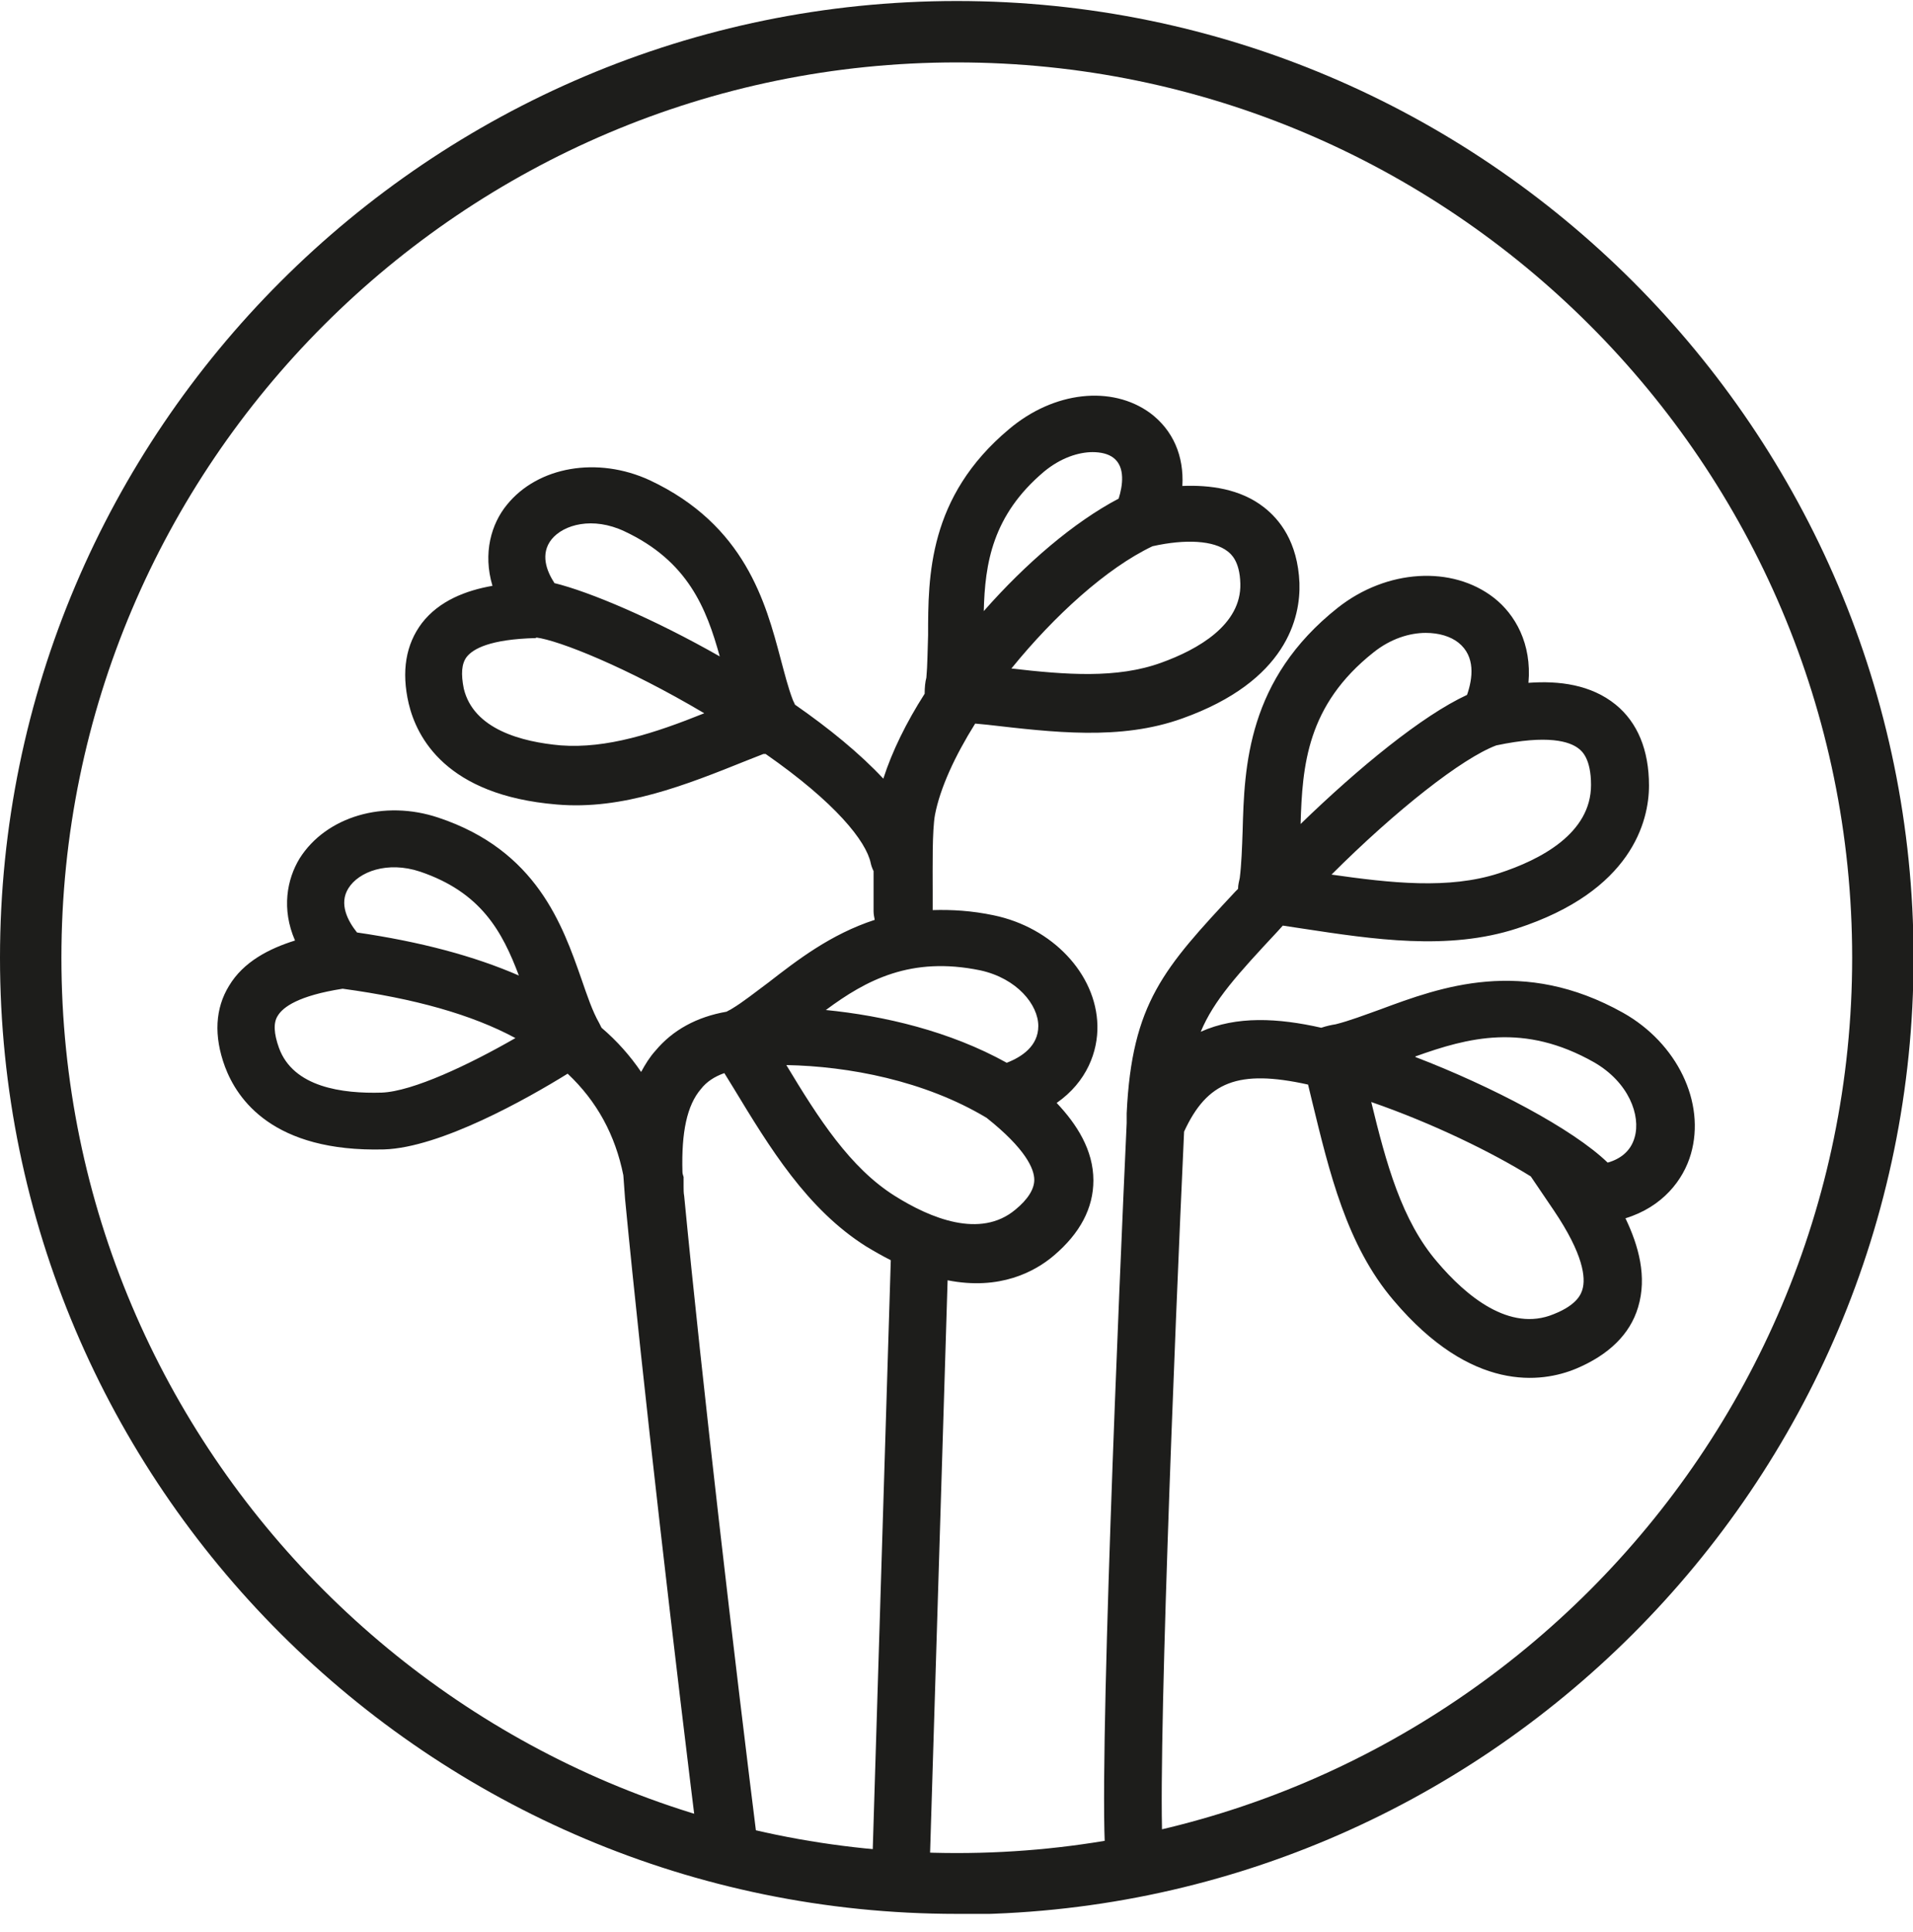 <?xml version="1.0" encoding="UTF-8"?>
<svg xmlns="http://www.w3.org/2000/svg" width="100" height="101" viewBox="0 0 100 101" fill="none">
  <g clip-path="url(#clip0_684_5399)">
    <path d="M57.816 97.293C57.366 93.692 58.536 66.51 58.896 58.709C58.896 58.709 58.896 58.679 58.896 58.649C58.896 58.499 58.896 58.349 58.896 58.199C59.166 52.438 60.847 50.608 64.567 46.618L64.717 46.468C64.717 46.258 64.777 46.048 64.807 45.898C64.897 45.178 64.927 44.307 64.957 43.437C65.047 40.077 65.197 35.517 69.938 31.766C72.488 29.756 75.908 29.546 78.098 31.256C79.208 32.126 80.079 33.656 79.898 35.697C81.489 35.577 83.169 35.787 84.459 36.837C85.599 37.767 86.199 39.207 86.199 41.067C86.199 42.927 85.299 46.588 79.298 48.538C75.698 49.708 71.798 49.108 68.047 48.538L67.057 48.388L66.787 48.688C64.687 50.938 63.457 52.288 62.767 53.938C64.627 53.098 66.817 53.218 69.067 53.728C69.337 53.638 69.607 53.578 69.817 53.548C70.537 53.368 71.318 53.068 72.158 52.768C75.308 51.598 79.598 50.008 84.849 52.948C87.669 54.538 89.169 57.629 88.389 60.329C87.999 61.679 86.919 63.089 84.969 63.689C85.659 65.129 86.109 66.75 85.629 68.34C85.209 69.75 84.099 70.83 82.389 71.55C80.588 72.3 76.928 72.81 72.848 67.98C70.388 65.1 69.487 61.259 68.587 57.569L68.377 56.699C64.717 55.889 63.097 56.549 61.897 59.159C61.417 69.51 60.426 93.962 60.817 96.963C60.907 97.773 57.936 98.103 57.816 97.323V97.293ZM71.678 57.599C72.458 60.809 73.268 63.809 75.128 65.97C76.628 67.74 78.908 69.66 81.219 68.7C82.509 68.19 82.659 67.59 82.719 67.41C82.899 66.81 82.779 65.579 81.219 63.269L80.019 61.499C78.038 60.269 74.948 58.739 71.648 57.599H71.678ZM73.988 55.258C77.978 56.789 82.209 59.009 84.039 60.779C84.669 60.599 85.239 60.209 85.449 59.459C85.779 58.319 85.149 56.579 83.319 55.529C79.658 53.458 76.748 54.238 73.988 55.228V55.258ZM69.577 45.718C72.728 46.168 75.728 46.498 78.338 45.658C80.558 44.938 83.169 43.557 83.169 41.037C83.169 39.657 82.689 39.267 82.539 39.147C82.059 38.757 80.919 38.397 78.218 38.967C76.448 39.627 72.998 42.327 69.577 45.748V45.718ZM74.528 33.086C73.688 33.086 72.698 33.386 71.798 34.106C68.317 36.867 68.077 40.017 67.987 43.077C71.018 40.137 74.348 37.407 76.688 36.327C76.988 35.456 77.138 34.316 76.238 33.596C75.818 33.266 75.218 33.086 74.528 33.086ZM36.604 97.383C35.284 86.822 33.604 72.36 32.674 62.669C32.644 62.279 32.614 61.889 32.584 61.439C32.164 59.339 31.204 57.569 29.673 56.129C27.543 57.449 23.013 59.999 20.073 60.089C14.252 60.239 12.392 57.449 11.762 55.769C11.162 54.148 11.252 52.708 11.972 51.538C12.722 50.278 14.072 49.588 15.422 49.168C14.702 47.518 15.002 45.958 15.662 44.877C17.042 42.687 20.073 41.787 22.923 42.747C28.053 44.457 29.403 48.358 30.393 51.178C30.694 52.048 30.964 52.858 31.324 53.488L31.444 53.728C32.254 54.418 32.944 55.199 33.514 56.039C33.724 55.649 33.964 55.258 34.264 54.928C35.164 53.848 36.424 53.158 37.984 52.888C38.074 52.828 38.164 52.798 38.254 52.738C38.854 52.378 39.484 51.868 40.175 51.358C41.645 50.218 43.415 48.838 45.725 48.088C45.695 47.938 45.665 47.788 45.665 47.638C45.665 47.398 45.665 47.008 45.665 46.588C45.665 46.258 45.665 45.898 45.665 45.538C45.605 45.417 45.545 45.267 45.515 45.117C45.275 43.977 43.685 41.967 40.025 39.417C39.995 39.417 39.934 39.417 39.904 39.417L39.064 39.747C35.854 41.037 32.554 42.357 29.103 42.057C23.313 41.577 21.783 38.547 21.363 36.777C20.973 35.096 21.213 33.686 22.053 32.576C22.953 31.406 24.363 30.866 25.743 30.626C25.233 28.916 25.683 27.386 26.493 26.396C28.113 24.385 31.234 23.845 33.964 25.105C38.944 27.446 40.025 31.496 40.805 34.436C41.015 35.217 41.195 35.937 41.435 36.567C41.465 36.657 41.525 36.747 41.555 36.837C43.325 38.067 44.945 39.387 46.175 40.707C46.625 39.297 47.375 37.767 48.335 36.267C48.335 35.937 48.365 35.637 48.425 35.426C48.485 34.767 48.485 34.016 48.515 33.206C48.515 30.146 48.515 25.976 52.746 22.435C55.086 20.455 58.116 20.125 60.127 21.595C61.327 22.495 61.897 23.845 61.807 25.405C63.247 25.346 64.837 25.555 66.067 26.516C66.877 27.146 67.837 28.316 67.927 30.476C67.987 32.276 67.267 35.607 61.807 37.557C58.566 38.727 55.026 38.277 51.606 37.887L50.976 37.827C49.925 39.507 49.145 41.187 48.875 42.597C48.725 43.407 48.755 45.358 48.755 46.528C48.755 46.948 48.755 47.308 48.755 47.578C49.745 47.548 50.796 47.608 51.936 47.848C54.996 48.478 57.306 50.908 57.366 53.608C57.396 54.959 56.826 56.549 55.236 57.659C56.286 58.769 57.156 60.119 57.156 61.709C57.156 63.149 56.466 64.469 55.086 65.64C54.096 66.48 52.266 67.47 49.535 66.93L48.605 97.323C48.605 98.163 45.575 98.043 45.605 97.233L46.565 65.88C46.145 65.67 45.725 65.43 45.275 65.159C42.185 63.209 40.234 59.999 38.344 56.879L37.864 56.099C37.354 56.279 36.934 56.549 36.634 56.939C35.914 57.779 35.614 59.189 35.674 61.259C35.674 61.349 35.704 61.439 35.734 61.529C35.734 61.709 35.734 61.889 35.734 62.039C35.734 62.189 35.734 62.369 35.764 62.519C36.694 72.18 38.374 86.612 39.694 97.143C39.785 97.953 36.814 98.283 36.694 97.503L36.604 97.383ZM41.105 55.679C42.785 58.469 44.435 61.049 46.775 62.519C48.635 63.689 51.246 64.769 53.076 63.239C53.736 62.699 54.066 62.159 54.066 61.679C54.066 61.109 53.616 60.059 51.576 58.439C48.335 56.489 44.345 55.739 41.105 55.679ZM17.912 51.688C15.602 52.048 14.792 52.648 14.522 53.098C14.282 53.458 14.312 54.028 14.582 54.779C15.332 56.849 17.912 57.179 19.953 57.119C21.573 57.059 24.543 55.649 26.943 54.268C24.663 53.038 21.663 52.198 17.912 51.688ZM43.145 52.798C46.205 53.098 49.655 53.908 52.626 55.559C53.406 55.258 54.276 54.688 54.276 53.638C54.276 52.528 53.166 51.148 51.246 50.728C47.615 49.978 45.275 51.238 43.175 52.798H43.145ZM18.662 48.748C21.963 49.228 24.783 49.978 27.123 50.998C26.253 48.688 25.143 46.648 21.963 45.568C20.253 44.998 18.752 45.568 18.212 46.438C17.702 47.248 18.182 48.148 18.662 48.748ZM28.023 33.356C25.593 33.416 24.723 33.926 24.393 34.346C24.123 34.706 24.093 35.246 24.243 35.997C24.753 38.127 27.273 38.787 29.313 38.967C31.714 39.147 34.204 38.337 36.814 37.287C32.764 34.886 29.223 33.476 28.023 33.326V33.356ZM52.866 34.947C55.716 35.276 58.386 35.486 60.697 34.647C62.617 33.956 64.897 32.666 64.837 30.506C64.807 29.306 64.327 28.946 64.177 28.826C63.457 28.256 61.987 28.166 60.246 28.556C57.846 29.696 55.116 32.186 52.896 34.916L52.866 34.947ZM28.953 30.476C30.814 30.926 34.204 32.366 37.624 34.316C36.934 31.826 35.974 29.336 32.644 27.776C30.994 26.996 29.463 27.416 28.833 28.196C28.233 28.946 28.563 29.846 28.983 30.476H28.953ZM57.126 23.635C56.376 23.635 55.446 23.935 54.576 24.655C51.876 26.936 51.486 29.456 51.426 31.946C53.616 29.456 56.136 27.296 58.476 26.066C58.686 25.405 58.836 24.415 58.206 23.935C57.936 23.725 57.546 23.635 57.096 23.635H57.126Z" fill="#1D1D1B"></path>
    <path d="M50.015 100.053C22.442 100.053 0 77.641 0 50.068C0 22.495 22.442 0.053 50.015 0.053C77.588 0.053 100.03 22.495 100.03 50.068C100.03 77.641 77.588 100.083 50.015 100.083V100.053ZM50.015 3.263C24.212 3.263 3.21 24.265 3.21 50.068C3.21 75.871 24.212 96.873 50.015 96.873C75.818 96.873 96.82 75.871 96.82 50.068C96.82 24.265 75.818 3.263 50.015 3.263Z" fill="#1D1D1B"></path>
  </g>
  <defs>
    <clipPath id="clip0_684_5399">
      <rect width="100" height="100" fill="white" transform="translate(0 0.053)"></rect>
    </clipPath>
  </defs>
</svg>
